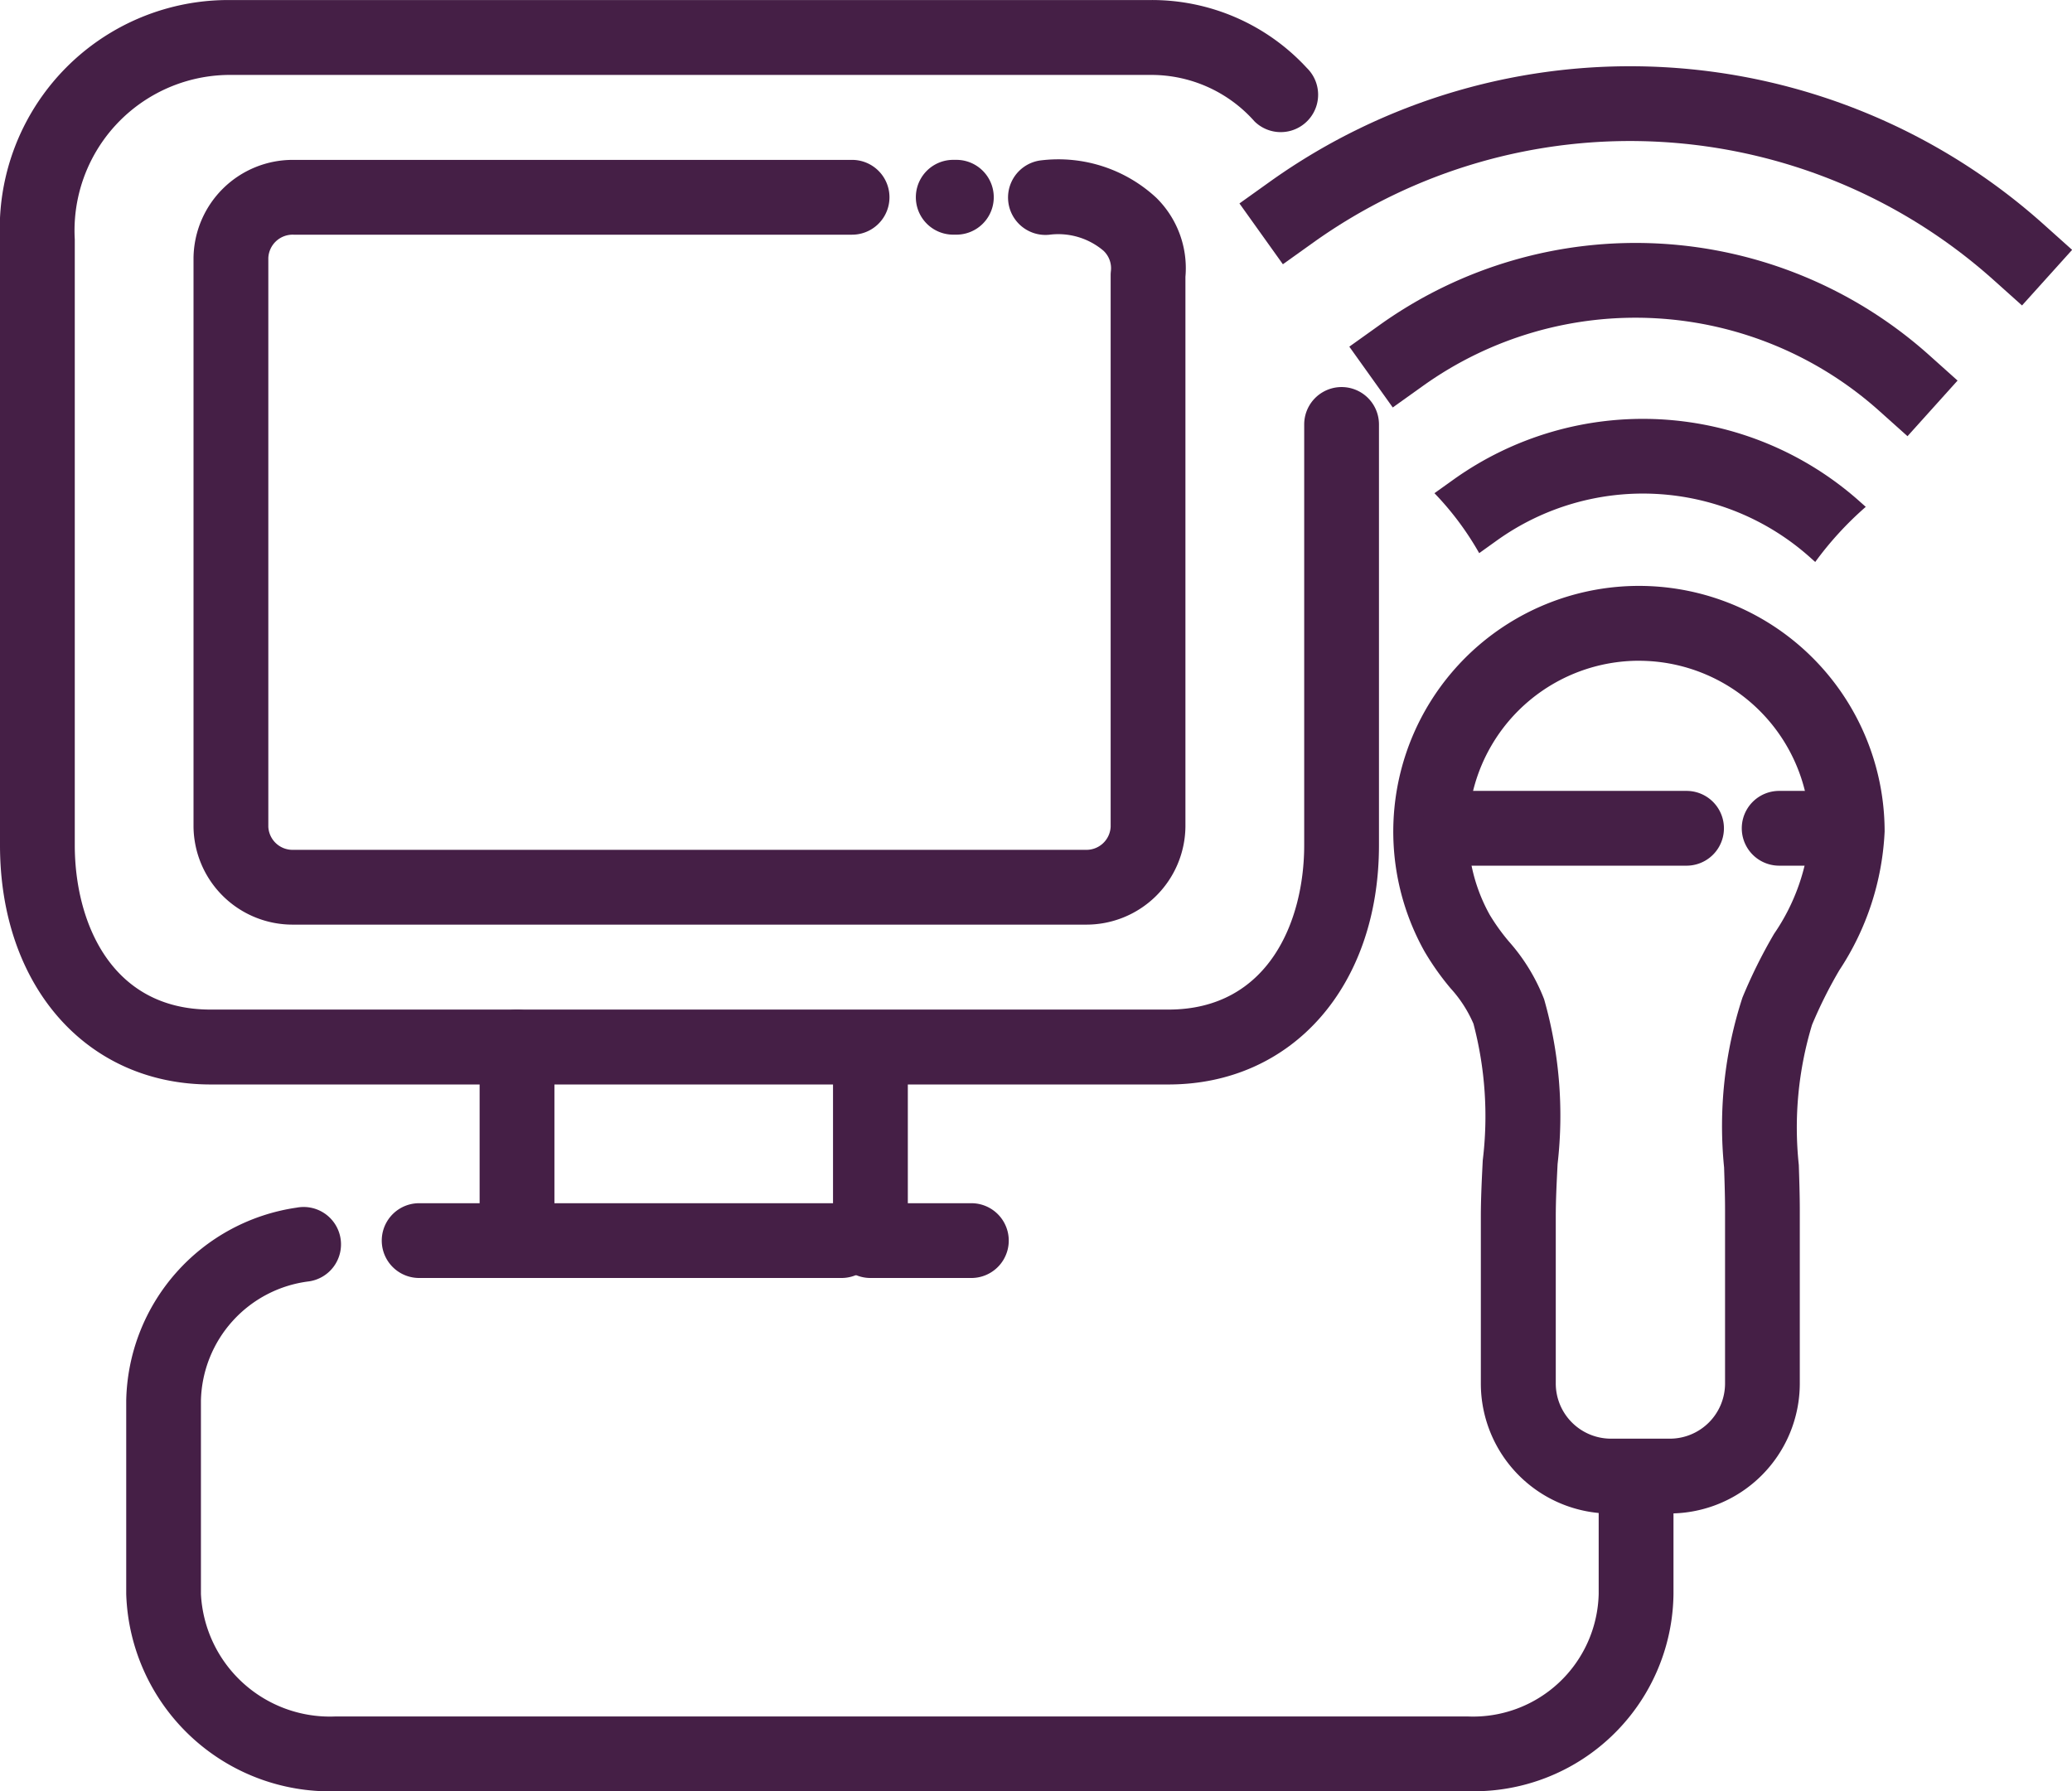 <svg xmlns="http://www.w3.org/2000/svg" width="66.78" height="57.732" viewBox="0 0 66.78 57.732">
  <g id="icon" transform="translate(0 0.001)">
    <path id="Pfad_107" data-name="Pfad 107" d="M37.658,34.952H6.787c-4,0-6.787-3.172-6.787-7.713V7.713A7.37,7.37,0,0,1,7.343,0H37.1a6.787,6.787,0,0,1,5.02,2.19,1.205,1.205,0,0,1-1.685,1.724,4.439,4.439,0,0,0-3.335-1.5H7.343a5.016,5.016,0,0,0-4.933,5.3V27.238c0,2.446,1.146,5.3,4.377,5.3H37.658c3.23,0,4.376-2.857,4.376-5.3V13.679a1.205,1.205,0,0,1,2.41,0v13.56c0,4.541-2.791,7.713-6.787,7.713" fill="#451f46"/>
    <path id="Pfad_108" data-name="Pfad 108" d="M80.836,175.475a1.205,1.205,0,0,1-1.206-1.205v-5.424a1.205,1.205,0,0,1,2.411,0v5.424a1.2,1.2,0,0,1-1.205,1.205" transform="translate(-64.172 -135.1)" fill="#451f46"/>
    <path id="Pfad_109" data-name="Pfad 109" d="M139.512,179.8a1.205,1.205,0,0,1-1.206-1.205v-4.38a1.205,1.205,0,1,1,2.411,0v4.38a1.205,1.205,0,0,1-1.2,1.205" transform="translate(-111.458 -139.428)" fill="#451f46"/>
    <path id="Pfad_110" data-name="Pfad 110" d="M142.765,202.182h-3.253a1.205,1.205,0,1,1,0-2.41h3.253a1.205,1.205,0,0,1,0,2.41" transform="translate(-111.458 -160.993)" fill="#451f46"/>
    <path id="Pfad_111" data-name="Pfad 111" d="M78.2,202.182H64.587a1.205,1.205,0,1,1,0-2.41H78.2a1.205,1.205,0,1,1,0,2.41" transform="translate(-51.078 -160.993)" fill="#451f46"/>
    <path id="Pfad_112" data-name="Pfad 112" d="M64.187,219.243H27.707a6.57,6.57,0,0,1-6.751-6.358v-6.237a6.412,6.412,0,0,1,5.492-6.215,1.205,1.205,0,1,1,.4,2.376,3.964,3.964,0,0,0-3.484,3.839v6.237a4.162,4.162,0,0,0,4.34,3.947H64.187a4.05,4.05,0,0,0,4.226-3.947V210.3a1.205,1.205,0,0,1,2.411,0v2.582a6.433,6.433,0,0,1-6.637,6.358" transform="translate(-16.888 -161.511)" fill="#451f46"/>
    <path id="Pfad_113" data-name="Pfad 113" d="M240.236,127.2h-1.9a4.193,4.193,0,0,1-4.188-4.188v-5.371c0-.612.032-1.23.062-1.829a11.7,11.7,0,0,0-.3-4.4,4.088,4.088,0,0,0-.736-1.14,8.6,8.6,0,0,1-.841-1.189,7.918,7.918,0,1,1,14.829-3.864,8.843,8.843,0,0,1-1.458,4.466,14.5,14.5,0,0,0-.881,1.761,11.405,11.405,0,0,0-.427,4.518c.016.481.032.979.032,1.471v5.573a4.193,4.193,0,0,1-4.188,4.188m-.994-27.483a5.509,5.509,0,0,0-4.809,8.193,6.574,6.574,0,0,0,.618.859,6.135,6.135,0,0,1,1.132,1.856,13.674,13.674,0,0,1,.435,5.31c-.03.595-.059,1.156-.059,1.706v5.371a1.78,1.78,0,0,0,1.778,1.778h1.9a1.78,1.78,0,0,0,1.778-1.778v-5.573c0-.452-.015-.908-.031-1.391a13.364,13.364,0,0,1,.592-5.476,16.52,16.52,0,0,1,1.02-2.055,6.635,6.635,0,0,0,1.153-3.292,5.513,5.513,0,0,0-5.507-5.507" transform="translate(-186.421 -78.418)" fill="#451f46"/>
    <path id="Pfad_114" data-name="Pfad 114" d="M292.015,133.727h-1.626a1.205,1.205,0,1,1,0-2.41h1.626a1.205,1.205,0,1,1,0,2.41" transform="translate(-233.047 -105.827)" fill="#451f46"/>
    <path id="Pfad_115" data-name="Pfad 115" d="M244.625,133.727H237.3a1.205,1.205,0,0,1,0-2.41h7.323a1.205,1.205,0,0,1,0,2.41" transform="translate(-190.266 -105.827)" fill="#451f46"/>
    <path id="Pfad_116" data-name="Pfad 116" d="M251.894,72.223a10.5,10.5,0,0,0-13.114-.73l-.617.441a9.579,9.579,0,0,1,1.442,1.932l.578-.414a8.084,8.084,0,0,1,10.1.563l.152.136a10.794,10.794,0,0,1,1.629-1.777Z" transform="translate(-191.931 -56.039)" fill="#451f46"/>
    <path id="Pfad_117" data-name="Pfad 117" d="M242.019,46.563l-.9-.806a11.776,11.776,0,0,0-14.71-.82l-.98.7-1.4-1.96.98-.7a14.187,14.187,0,0,1,17.724.987l.9.806Z" transform="translate(-180.541 -32.505)" fill="#451f46"/>
    <path id="Pfad_118" data-name="Pfad 118" d="M231.008,18.706l-.9-.806a17.564,17.564,0,0,0-21.942-1.222l-.98.7-1.4-1.96.98-.7a19.976,19.976,0,0,1,24.957,1.39l.9.806Z" transform="translate(-165.839 -8.862)" fill="#451f46"/>
    <path id="Pfad_119" data-name="Pfad 119" d="M60.877,51.148H35.357a3.193,3.193,0,0,1-3.225-3.153V29.66a3.2,3.2,0,0,1,3.225-3.16h18a1.205,1.205,0,1,1,0,2.411h-18a.785.785,0,0,0-.814.749V47.995a.782.782,0,0,0,.814.742h25.52a.781.781,0,0,0,.814-.742V30.216a1.112,1.112,0,0,1,.007-.125.775.775,0,0,0-.243-.667,2.255,2.255,0,0,0-1.744-.511,1.205,1.205,0,1,1-.242-2.4,4.639,4.639,0,0,1,3.693,1.208,3.181,3.181,0,0,1,.939,2.549V47.995a3.193,3.193,0,0,1-3.225,3.153" transform="translate(-25.895 -21.348)" fill="#451f46"/>
    <path id="Pfad_120" data-name="Pfad 120" d="M153.365,28.953h-.1a1.205,1.205,0,1,1,0-2.411h.1a1.205,1.205,0,0,1,0,2.411" transform="translate(-122.542 -21.391)" fill="#451f46"/>
  </g>
</svg>
